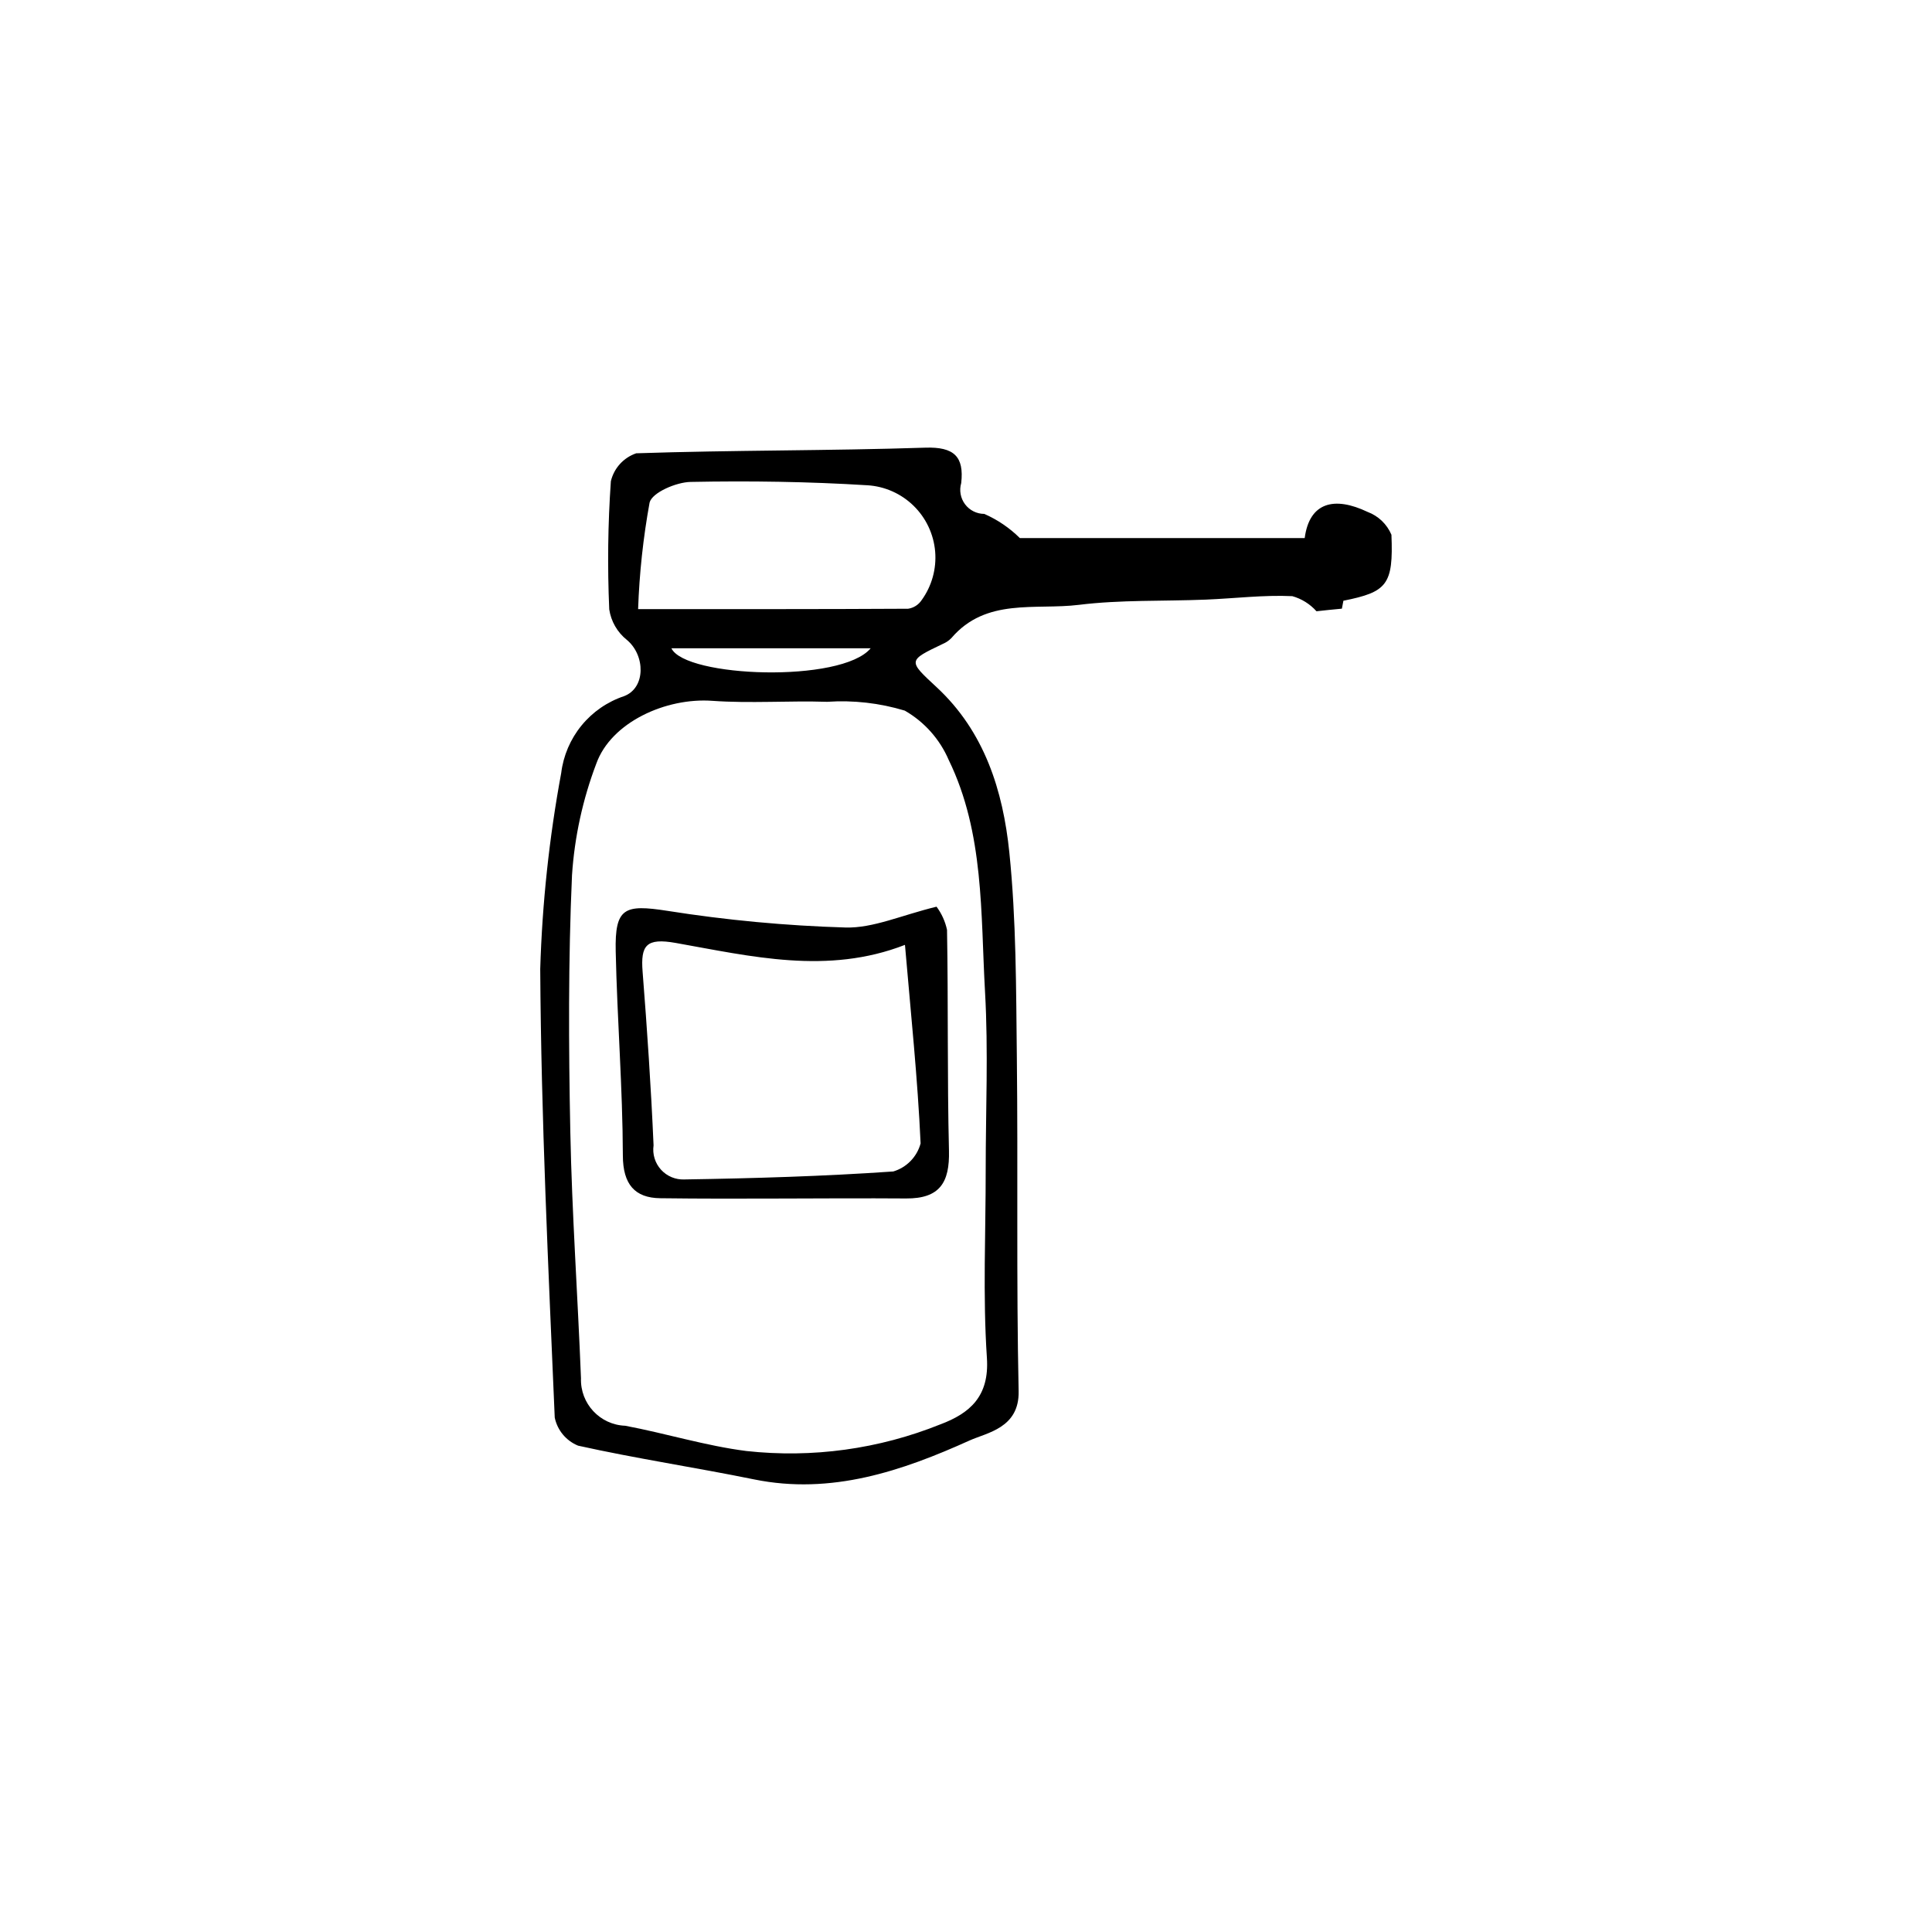 <?xml version="1.0" encoding="UTF-8"?>
<!-- Uploaded to: SVG Repo, www.svgrepo.com, Generator: SVG Repo Mixer Tools -->
<svg fill="#000000" width="800px" height="800px" version="1.1" viewBox="144 144 512 512" xmlns="http://www.w3.org/2000/svg">
 <g>
  <path d="m492.88 305.99c2.246-0.238 4.488-0.496 6.734-0.688l0.402-2.102c11.578-2.316 13.266-4.238 12.73-17.484-1.188-2.801-3.473-4.992-6.324-6.055-8.84-4.215-15.414-2.539-16.664 6.934h-75.484c-2.723-2.695-5.922-4.867-9.43-6.406-2.008-0.004-3.894-0.949-5.098-2.555s-1.578-3.684-1.016-5.606c0.793-7.023-1.871-9.641-9.512-9.391-25.527 0.84-51.09 0.637-76.617 1.492-3.359 1.152-5.894 3.945-6.715 7.398-0.789 11.305-0.93 22.648-0.43 33.973 0.48 3.176 2.141 6.055 4.648 8.062 4.941 4.086 5.07 12.758-0.734 14.93h0.004c-4.418 1.477-8.328 4.18-11.273 7.785-2.949 3.609-4.812 7.981-5.379 12.605-3.176 17.137-5.031 34.492-5.555 51.91 0.242 39.637 2.156 79.266 3.844 118.88 0.695 3.359 3.016 6.148 6.188 7.445 15.449 3.434 31.133 5.777 46.645 8.941 20.473 4.172 39.223-2.234 57.148-10.332 4.516-2.039 13.168-3.266 12.957-13.039-0.633-29.469-0.141-58.957-0.473-88.434-0.207-18.148-0.145-36.387-1.996-54.402-1.672-16.281-6.555-31.969-19.289-43.758-7.609-7.043-7.625-7.012 1.66-11.449l0.004-0.004c0.852-0.355 1.625-0.879 2.269-1.539 9.195-10.766 22.254-7.387 33.789-8.809 11.094-1.367 22.402-0.93 33.613-1.383 7.656-0.309 15.332-1.277 22.949-0.918 2.473 0.691 4.695 2.082 6.402 3.996zm-97.449 39.434c9.422 19.367 8.434 40.684 9.613 61.434 0.891 15.652 0.176 31.398 0.176 47.105 0.023 16.637-0.789 33.328 0.32 49.891 0.688 10.25-4.574 14.688-12.293 17.605v-0.004c-16.305 6.57-33.98 9-51.453 7.078-10.812-1.375-21.363-4.68-32.113-6.695-6.707-0.25-11.945-5.883-11.715-12.59-0.855-21.789-2.391-43.559-2.828-65.352-0.453-22.688-0.555-45.422 0.453-68.078l0.004-0.004c0.676-10.082 2.848-20.004 6.434-29.449 3.953-11 18.484-17.516 30.699-16.641 10.113 0.723 20.324-0.066 30.48 0.262 6.941-0.473 13.91 0.32 20.57 2.336 5.203 2.988 9.289 7.586 11.652 13.102zm-73.504-29.629h52.816c-7.742 9.297-49.168 7.731-52.816 0zm66.301-12.742v0.004c-0.812 1.227-2.109 2.047-3.562 2.266-23.199 0.133-46.402 0.098-71.562 0.098 0.328-9.473 1.348-18.91 3.043-28.234 0.656-2.648 7.047-5.398 10.867-5.473 15.609-0.305 31.27-0.082 46.852 0.887l-0.004-0.004c4.602 0.285 8.949 2.215 12.246 5.438s5.324 7.523 5.715 12.117c0.387 4.594-0.887 9.176-3.594 12.906z"/>
  <path d="m392.19 384.28c1.359 1.828 2.309 3.926 2.781 6.152 0.344 19.508 0.043 39.031 0.516 58.535 0.203 8.398-2.434 12.695-11.348 12.637-21.727-0.148-43.457 0.219-65.18-0.062-6.715-0.086-9.871-3.672-9.895-11.297-0.055-18.043-1.504-36.074-1.895-54.121-0.254-11.625 2.348-12.5 13.672-10.746 15.648 2.477 31.434 3.953 47.27 4.422 7.328 0.188 14.746-3.25 24.078-5.519zm-8.367 10.121c-20.512 7.984-40.715 3.043-60.75-0.512-7.816-1.387-9.328 0.609-8.777 7.621 1.203 15.324 2.238 30.668 2.906 46.023-0.336 2.336 0.387 4.703 1.973 6.449 1.586 1.746 3.871 2.695 6.231 2.582 18.449-0.293 36.91-0.836 55.309-2.113v0.004c3.547-1.051 6.293-3.867 7.254-7.438-0.773-17.145-2.57-34.242-4.144-52.617z"/>
 </g>
</svg>